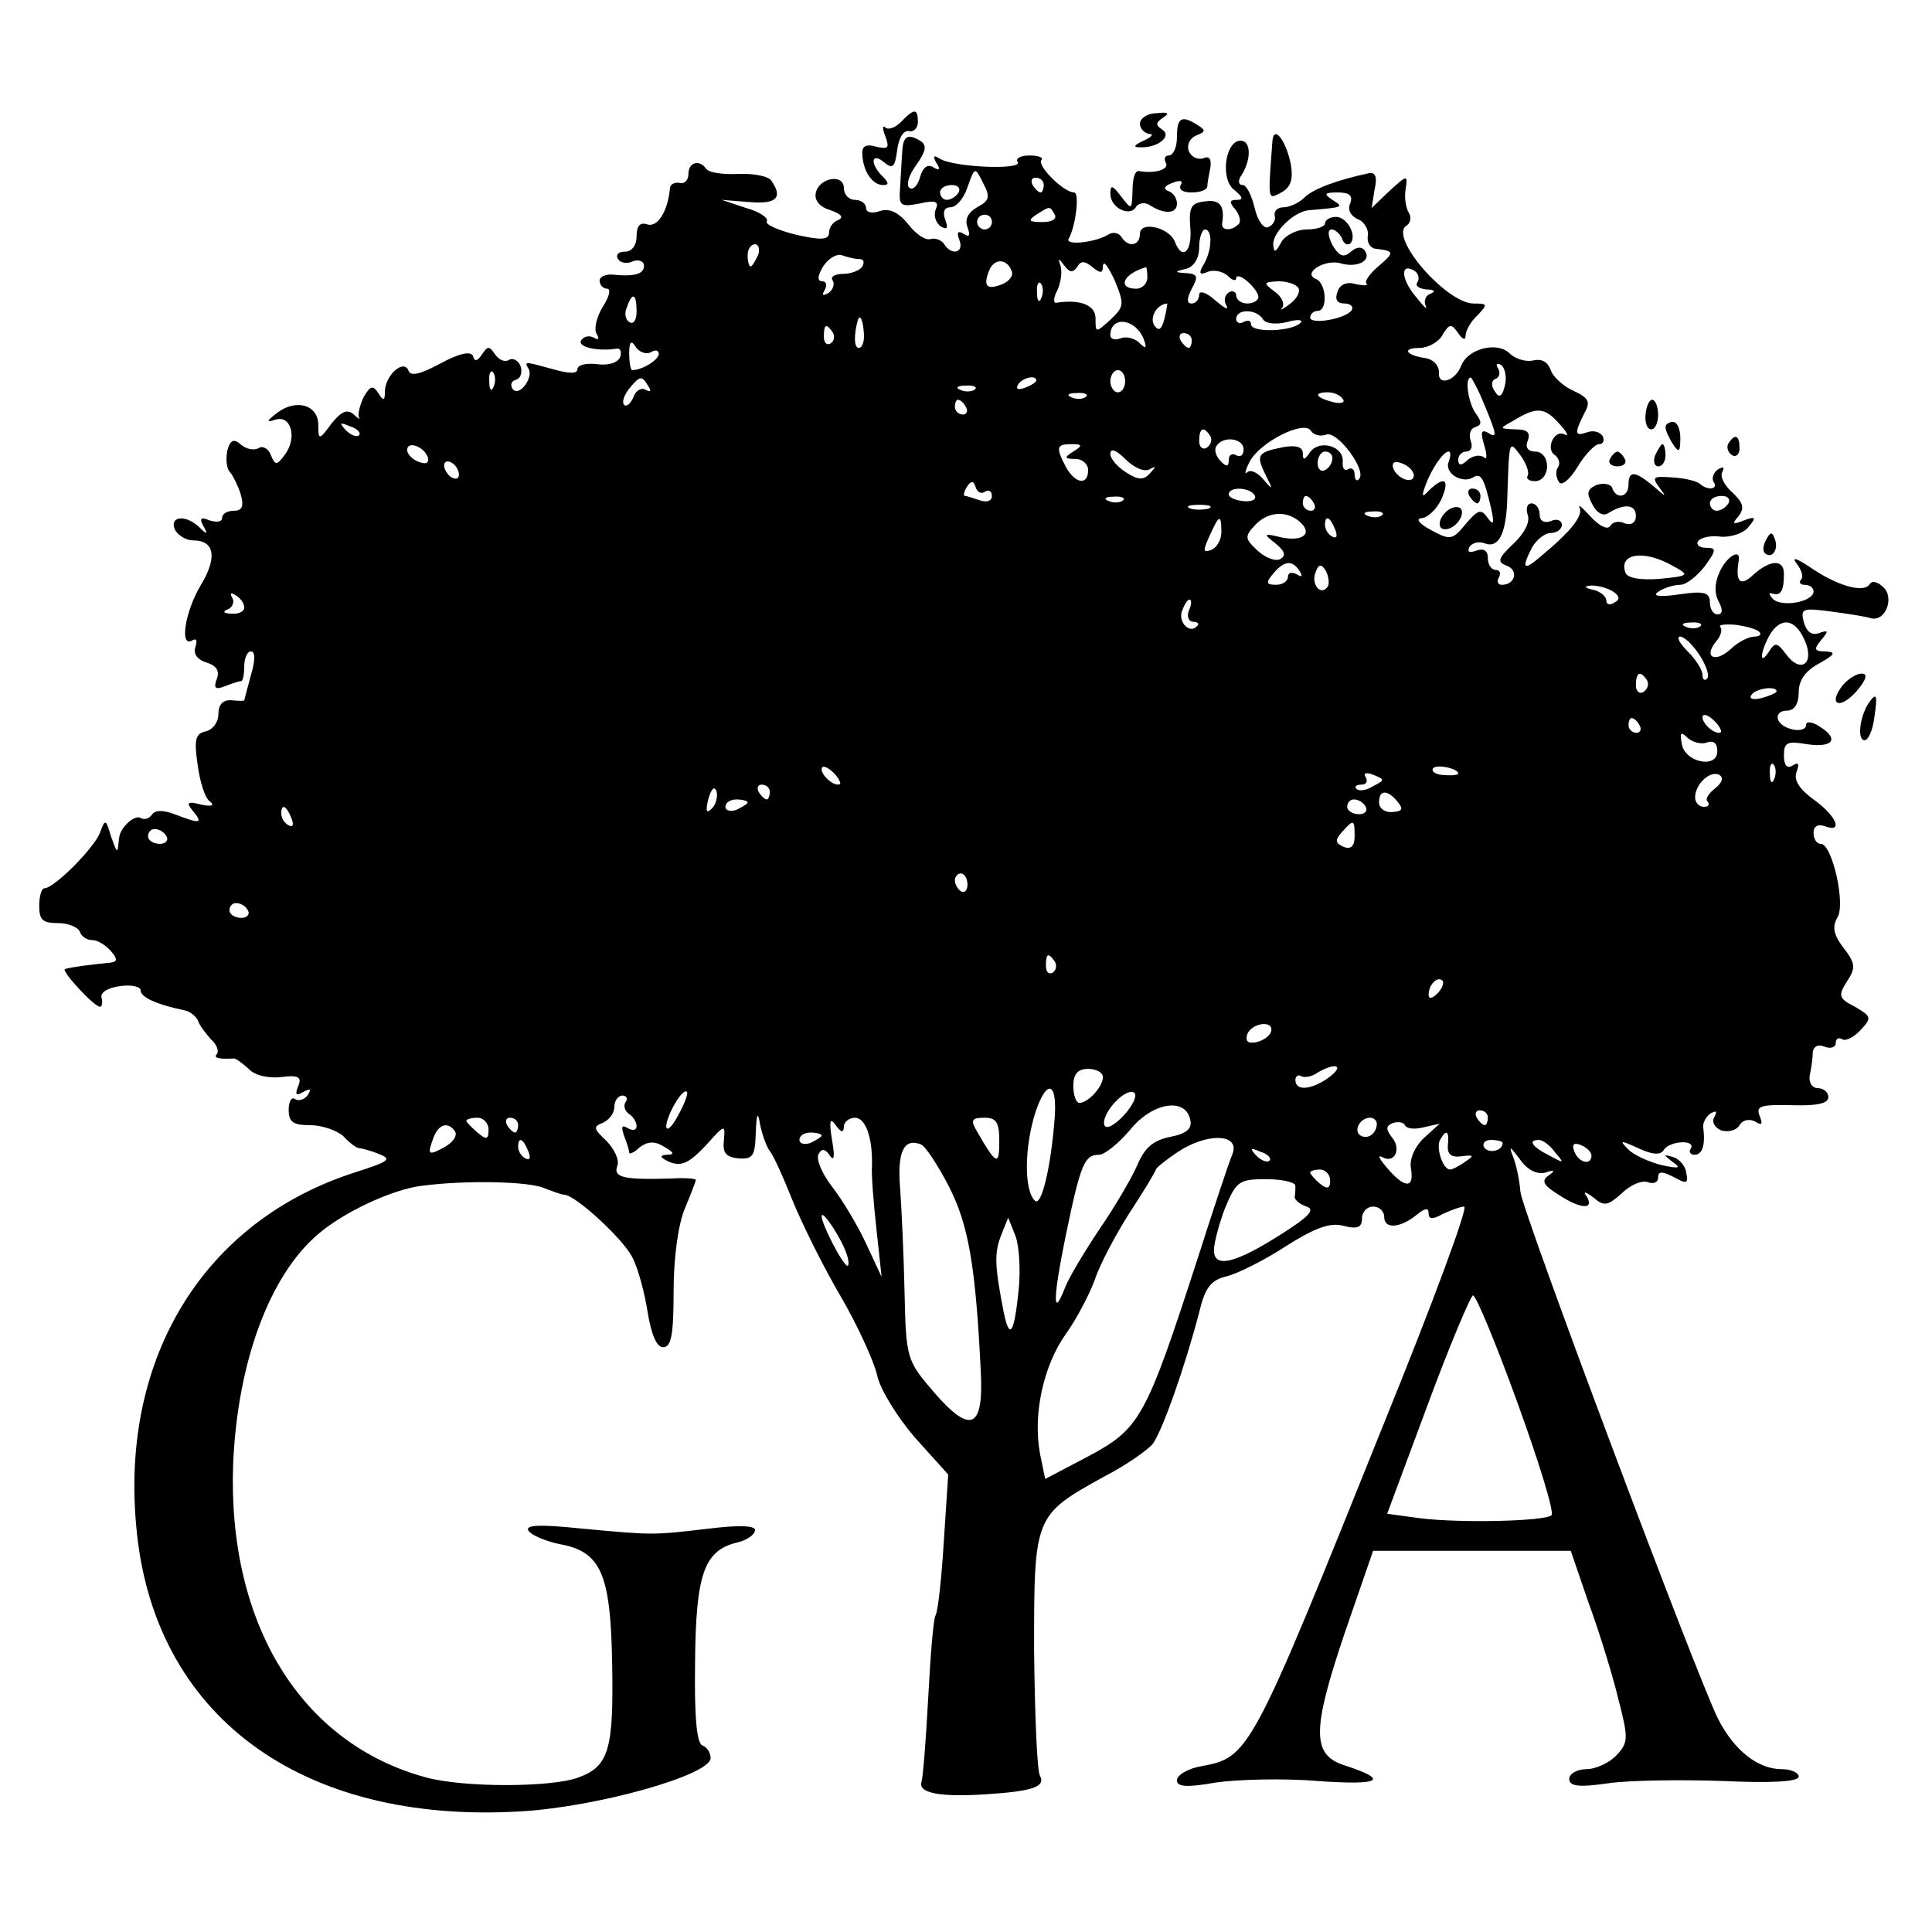 <?xml version="1.0" standalone="no"?>
<!DOCTYPE svg PUBLIC "-//W3C//DTD SVG 20010904//EN"
 "http://www.w3.org/TR/2001/REC-SVG-20010904/DTD/svg10.dtd">
<svg version="1.0" xmlns="http://www.w3.org/2000/svg"
 width="261pt" height="261pt" viewBox="0 0 261 261"
 preserveAspectRatio="xMidYMid meet">
<g transform="translate(0,261) scale(0.1,-0.1)"
fill="#000000" stroke="none">
<path d="M1217 2445 c-8 -8 -18 -11 -21 -7 -4 3 -4 -2 0 -12 6 -16 4 -18 -13
-14 -14 4 -19 0 -18 -11 1 -23 14 -41 28 -41 8 0 8 3 -1 12 -17 17 -15 33 2
19 12 -10 15 -7 18 16 2 16 8 27 16 26 6 -2 12 4 12 12 0 19 -5 19 -23 0z"/>
<path d="M1540 2443 c0 -7 6 -13 13 -14 6 0 3 -4 -8 -9 -13 -6 -15 -9 -5 -9
24 -1 44 15 30 24 -9 6 -9 9 1 16 10 6 7 8 -9 6 -12 0 -22 -7 -22 -14z"/>
<path d="M1590 2425 c0 -14 -5 -25 -11 -25 -5 0 -7 -4 -4 -10 5 -9 -15 -15
-37 -11 -5 0 -8 -11 -8 -26 -1 -27 -1 -27 -15 -9 -12 16 -15 17 -15 4 0 -19
27 -32 35 -17 4 5 12 6 18 2 20 -13 37 -12 37 2 0 7 -5 15 -12 17 -7 3 -5 7 6
11 10 4 15 3 11 -3 -3 -6 3 -10 14 -10 12 0 21 3 22 8 0 4 2 15 4 25 2 12 -1
17 -10 13 -7 -2 -16 2 -19 10 -3 8 1 17 10 21 13 5 13 7 2 14 -22 14 -28 10
-28 -16z"/>
<path d="M1219 2407 c-1 -12 -2 -35 -3 -50 -2 -25 0 -27 26 -22 22 5 27 3 22
-8 -3 -8 0 -18 7 -23 9 -5 10 -2 6 9 -4 11 -1 17 7 17 8 0 18 12 23 27 10 28
10 28 21 6 10 -19 9 -24 -8 -33 -12 -7 -17 -16 -13 -27 4 -11 3 -14 -5 -9 -8
5 -10 2 -6 -8 7 -18 -11 -22 -21 -5 -4 5 -12 8 -18 6 -7 -2 -20 7 -30 20 -13
16 -25 22 -38 18 -11 -4 -19 -2 -19 4 0 6 -7 11 -15 11 -8 0 -15 7 -15 16 0
20 -34 14 -38 -7 -2 -10 6 -19 20 -23 14 -5 18 -9 11 -13 -7 -2 -13 -10 -13
-17 0 -10 -10 -11 -45 -3 -24 6 -42 14 -39 18 2 5 -10 13 -28 18 l-33 11 38
-3 c36 -3 45 6 29 29 -4 6 -24 10 -45 9 -21 -1 -40 2 -43 7 -9 13 -24 9 -24
-7 0 -8 -5 -14 -12 -12 -7 1 -13 -2 -13 -8 -3 -31 -17 -53 -31 -48 -9 3 -14
-2 -14 -16 0 -12 -6 -21 -16 -21 -8 0 -13 -4 -9 -10 3 -5 12 -7 20 -3 8 3 15
0 15 -6 0 -11 -12 -15 -42 -12 -10 1 -18 -3 -18 -8 0 -6 5 -11 10 -11 6 0 3
-11 -6 -25 -8 -13 -12 -30 -8 -36 4 -7 3 -9 -4 -5 -6 3 -13 2 -17 -4 -5 -9 23
-15 48 -11 5 1 7 -4 5 -11 -3 -8 -16 -12 -31 -10 -15 2 -27 -1 -27 -7 0 -6
-11 -6 -32 0 -40 11 -40 11 -34 1 7 -12 -12 -38 -21 -28 -4 5 -3 11 4 13 7 2
9 11 6 19 -3 7 -10 11 -15 8 -6 -4 -14 0 -19 7 -8 12 -10 12 -18 0 -6 -9 -10
-10 -12 -2 -3 7 -18 4 -44 -10 -26 -14 -40 -18 -43 -10 -6 17 -32 -6 -32 -28
0 -13 -2 -13 -9 -2 -7 11 -11 10 -20 -6 -5 -11 -8 -23 -6 -27 3 -3 -1 -2 -7 4
-9 8 -17 4 -30 -12 -17 -23 -18 -23 -18 -2 0 27 -30 36 -56 16 -14 -11 -15
-13 -2 -9 21 7 30 -24 13 -47 -11 -15 -13 -15 -19 -1 -3 9 -11 13 -16 10 -6
-4 -17 -2 -24 4 -10 9 -15 7 -19 -8 -2 -11 -1 -23 3 -28 4 -4 11 -18 15 -30 5
-17 2 -23 -9 -23 -9 0 -16 -4 -16 -10 0 -5 -7 -6 -17 -3 -12 5 -14 3 -8 -8 6
-11 5 -12 -6 -1 -18 17 -40 15 -33 -3 4 -8 15 -15 25 -15 29 0 33 -23 10 -61
-21 -35 -29 -85 -11 -74 5 3 7 0 4 -9 -3 -9 2 -17 15 -21 13 -4 18 -11 14 -22
-5 -13 -2 -15 11 -10 10 4 20 7 22 7 2 0 4 9 4 20 0 11 4 20 9 20 6 0 6 -12 0
-32 -5 -18 -9 -34 -9 -34 0 -1 -8 -1 -17 0 -12 1 -18 -6 -18 -19 0 -11 -8 -21
-17 -23 -14 -3 -16 -11 -11 -45 3 -23 10 -46 17 -50 6 -5 2 -7 -12 -4 -19 5
-21 3 -11 -9 14 -17 9 -17 -25 -4 -16 6 -27 6 -31 -1 -4 -5 -10 -7 -15 -4 -8
5 -28 -13 -29 -27 -1 -5 -1 -11 -2 -15 -1 -5 -4 3 -9 17 -7 24 -8 24 -15 5 -8
-21 -62 -75 -75 -75 -4 0 -7 -11 -7 -24 0 -19 5 -23 25 -23 15 0 28 -6 30 -12
2 -6 9 -11 17 -11 7 0 18 -7 25 -15 10 -12 9 -15 -6 -16 -20 -2 -45 -5 -56 -8
-7 -1 39 -51 47 -51 3 0 4 6 2 13 -1 7 10 13 26 15 15 2 27 -1 27 -6 0 -9 21
-19 60 -27 8 -2 16 -9 18 -15 2 -6 10 -16 17 -24 8 -7 11 -16 8 -20 -5 -5 2
-7 22 -6 3 1 12 -6 21 -14 8 -9 27 -13 44 -11 23 3 28 0 23 -12 -5 -12 -3 -14
7 -8 9 5 11 4 6 -4 -4 -6 -12 -9 -17 -6 -5 4 -9 -3 -9 -14 0 -17 6 -21 29 -21
16 0 36 -7 45 -15 8 -9 18 -16 21 -16 2 0 15 -3 27 -8 18 -7 14 -10 -33 -25
-202 -65 -316 -248 -295 -477 22 -256 222 -404 520 -386 103 6 256 49 256 72
0 7 -5 15 -11 17 -8 3 -11 40 -10 112 1 119 12 151 56 162 14 3 25 11 25 17 0
6 -21 7 -62 2 -77 -9 -75 -9 -172 0 -58 6 -77 5 -72 -3 4 -6 23 -14 42 -18 56
-10 69 -40 71 -162 2 -114 -4 -138 -45 -153 -36 -14 -157 -14 -207 0 -169 46
-268 208 -260 424 6 137 49 254 115 310 35 30 100 60 139 65 60 8 146 6 166
-3 11 -4 23 -9 28 -9 16 -2 78 -59 91 -84 8 -15 17 -49 21 -75 5 -30 12 -47
21 -47 11 0 14 18 14 75 0 45 6 90 15 112 8 19 15 37 15 39 0 2 -15 3 -32 2
-65 -2 -80 1 -74 17 3 8 -4 23 -15 34 -17 16 -18 19 -5 24 9 4 16 13 16 22 0
8 5 15 11 15 5 0 8 -4 4 -9 -3 -5 -1 -12 5 -16 5 -3 10 -11 10 -16 0 -6 -5 -7
-12 -3 -8 5 -9 2 -5 -10 4 -10 7 -20 7 -23 0 -3 7 0 14 7 11 8 20 9 33 1 14
-8 15 -11 3 -11 -10 -1 -8 -4 5 -10 16 -6 26 -1 48 22 26 29 27 30 25 8 -2
-17 2 -23 20 -25 19 -1 22 3 23 34 1 28 3 30 6 11 3 -14 9 -30 13 -35 5 -6 18
-35 30 -65 12 -30 41 -89 65 -130 24 -41 46 -90 50 -108 4 -19 27 -56 51 -84
l45 -50 -6 -91 c-3 -50 -8 -94 -11 -99 -3 -4 -7 -54 -10 -111 -3 -56 -7 -107
-9 -114 -5 -15 23 -21 86 -17 63 4 82 10 74 25 -4 6 -7 82 -8 170 0 182 0 182
96 235 29 15 57 35 64 43 13 17 44 105 63 178 8 34 16 44 38 49 15 4 51 22 80
41 38 24 59 32 77 27 19 -5 25 -2 25 10 0 9 7 16 15 16 8 0 15 -6 15 -14 0
-17 22 -15 44 3 11 9 16 10 16 2 0 -8 5 -9 19 -1 11 5 24 10 29 10 6 0 -43
-132 -108 -292 -180 -448 -182 -452 -247 -464 -18 -3 -33 -12 -33 -19 0 -9 13
-10 53 -3 28 4 90 6 137 2 85 -6 98 1 37 21 -45 14 -45 47 0 180 l38 110 133
0 134 0 24 -70 c14 -38 32 -96 40 -129 14 -54 14 -60 -2 -77 -9 -10 -28 -19
-41 -19 -12 0 -23 -6 -23 -13 0 -10 12 -12 53 -6 28 4 98 5 155 3 65 -3 102
-1 102 6 0 5 -10 10 -23 10 -32 0 -64 25 -86 68 -29 58 -264 684 -267 712 -1
14 -5 34 -9 45 -7 18 -6 18 9 -2 10 -14 23 -20 34 -17 12 4 14 3 4 -4 -10 -7
-7 -13 12 -25 30 -20 50 -22 40 -4 -6 8 -3 8 9 -1 14 -12 19 -11 38 6 11 11
27 18 35 15 8 -3 14 0 14 6 0 9 5 9 21 1 18 -10 20 -9 17 6 -1 9 -10 19 -18
21 -13 4 -13 3 0 -7 12 -8 8 -9 -15 -4 -16 4 -37 13 -45 21 -13 13 -11 13 13
2 19 -9 31 -10 35 -2 8 12 44 14 36 1 -3 -4 0 -8 5 -8 11 0 15 13 12 37 -1 6
4 15 10 19 8 4 9 3 5 -5 -4 -6 0 -14 9 -18 10 -3 21 0 25 7 4 7 13 9 21 5 9
-6 11 -4 6 8 -5 13 2 15 44 14 33 -1 49 2 49 11 0 6 -6 12 -14 12 -8 0 -13 8
-11 18 2 9 4 23 4 31 1 7 7 11 16 7 8 -3 15 -1 15 5 0 6 4 8 9 5 4 -3 16 3 25
13 15 16 14 18 -8 31 -22 11 -23 15 -11 34 12 18 12 24 -4 45 -14 18 -16 29
-9 41 12 18 -7 100 -22 100 -6 0 -10 7 -10 15 0 9 6 12 15 9 26 -10 16 14 -15
36 -19 14 -27 26 -23 37 4 11 3 14 -5 9 -8 -5 -12 0 -12 14 0 17 5 19 29 15
36 -6 47 6 20 23 -10 7 -19 8 -19 3 0 -13 -33 -7 -38 7 -2 7 3 12 12 12 10 0
16 9 16 25 0 16 9 29 28 39 21 12 23 15 8 16 -15 0 -16 3 -6 15 11 13 10 14
-2 10 -10 -4 -17 1 -21 14 -5 19 -2 20 36 15 23 -3 48 -7 54 -9 20 -6 33 28
17 42 -7 7 -15 9 -18 4 -8 -13 -45 -2 -81 23 -18 12 -25 14 -18 5 7 -9 10 -19
6 -22 -3 -4 -1 -7 5 -7 7 0 12 -4 12 -9 0 -14 -43 -22 -55 -10 -6 7 -6 9 0 7
11 -3 15 4 15 27 0 20 -19 19 -42 -2 -17 -16 -24 -9 -19 20 3 17 -17 5 -26
-16 -7 -15 -7 -29 -1 -40 6 -11 5 -17 -2 -17 -5 0 -10 7 -10 16 0 14 -8 16
-42 11 -27 -4 -37 -2 -27 4 7 5 21 9 29 9 8 0 23 12 33 25 16 22 16 25 2 25
-9 0 -14 4 -11 9 4 5 17 8 31 6 14 -1 31 5 37 13 11 13 10 15 -6 9 -15 -6 -17
-5 -7 6 8 11 6 18 -9 32 -11 10 -17 22 -13 28 3 6 1 7 -6 3 -6 -4 -9 -12 -6
-17 7 -10 -8 -12 -18 -3 -4 4 -20 8 -37 9 -27 2 -29 1 -18 -14 10 -13 9 -13
-8 2 -25 21 -34 22 -34 2 0 -17 -17 -20 -22 -4 -2 5 -11 7 -21 4 -13 -6 -14
-11 -6 -26 6 -12 15 -17 22 -12 21 13 37 12 37 -4 0 -9 -6 -13 -15 -10 -8 4
-17 2 -20 -4 -4 -5 -15 1 -26 13 -12 13 -18 18 -15 12 5 -11 -13 -33 -53 -66
-23 -20 -26 -16 -11 13 6 10 17 19 25 19 8 0 15 5 15 11 0 6 -7 9 -15 5 -9 -3
-15 0 -15 9 0 8 -5 15 -11 15 -6 0 -8 -7 -5 -16 3 -9 -4 -24 -19 -38 -21 -20
-23 -25 -10 -30 17 -6 12 -26 -6 -26 -6 0 -7 5 -4 10 3 6 1 10 -4 10 -6 0 -11
7 -11 16 0 10 -5 14 -16 10 -9 -3 -12 -2 -9 5 4 6 13 8 21 5 18 -7 28 12 30
54 3 87 2 86 18 65 8 -11 12 -23 10 -27 -3 -5 2 -8 10 -8 9 0 16 9 16 20 0 12
-7 20 -16 20 -10 0 -14 6 -10 15 4 11 -1 15 -17 15 -22 1 -22 1 -2 12 31 19
42 18 62 -5 10 -11 13 -17 7 -14 -14 8 -27 -20 -13 -28 5 -4 7 -11 4 -16 -4
-5 -3 -14 1 -20 3 -6 14 2 25 20 10 17 24 31 29 31 6 0 8 5 5 11 -4 6 -13 8
-21 5 -17 -6 -17 -1 -4 25 9 16 7 21 -14 31 -14 6 -28 19 -31 28 -4 11 -12 16
-24 13 -10 -2 -24 2 -32 10 -17 16 -56 6 -65 -17 -8 -21 -32 -28 -30 -9 0 9
-7 17 -17 19 -28 4 -34 14 -9 14 11 0 26 8 31 18 9 15 12 15 21 2 6 -9 10 -10
10 -3 0 6 7 19 16 27 14 15 14 16 -5 16 -37 0 -115 90 -91 105 6 4 7 12 3 18
-4 7 -6 21 -4 32 3 19 2 19 -22 -3 l-24 -23 4 25 c4 17 1 24 -8 22 -42 -9 -75
-21 -87 -33 -7 -7 -20 -13 -28 -13 -8 0 -13 -5 -12 -11 2 -6 -2 -13 -9 -16 -6
-2 -14 9 -18 26 -4 17 -11 31 -16 31 -6 0 -7 6 -2 13 14 22 13 47 -1 47 -21 0
-28 -53 -8 -67 11 -9 12 -13 3 -13 -10 0 -11 -3 -2 -13 6 -8 8 -17 4 -20 -9
-9 -23 -9 -22 1 4 24 -3 33 -23 30 -19 -2 -22 -8 -20 -35 3 -33 -11 -46 -21
-19 -8 19 -47 28 -47 10 0 -16 -16 -19 -25 -4 -4 6 -12 7 -18 3 -18 -11 -60
-15 -53 -5 9 16 15 62 7 62 -14 0 -51 37 -44 44 3 3 -4 6 -16 6 -12 0 -20 -4
-16 -9 6 -11 -88 -7 -106 5 -8 5 -9 3 -4 -6 6 -9 4 -11 -4 -6 -8 5 -14 0 -18
-13 -3 -11 -9 -18 -14 -15 -5 3 -2 15 6 27 19 27 19 33 0 41 -10 4 -15 -1 -16
-17z m191 -47 c0 -5 -2 -10 -4 -10 -3 0 -8 5 -11 10 -3 6 -1 10 4 10 6 0 11
-4 11 -10z m-115 -10 c-3 -5 -10 -10 -16 -10 -5 0 -9 5 -9 10 0 6 7 10 16 10
8 0 12 -4 9 -10z m529 -15 c-4 -8 1 -17 10 -21 9 -3 15 -14 14 -22 -2 -9 3
-17 10 -18 26 -3 26 -5 5 -23 -12 -10 -20 -21 -17 -24 3 -3 -3 -3 -14 -1 -12
4 -22 0 -25 -10 -4 -10 -1 -16 9 -16 8 0 13 -4 10 -9 -8 -12 -56 -20 -56 -10
0 5 5 9 10 9 14 0 12 37 -2 43 -20 8 13 28 34 21 22 -6 41 4 32 17 -4 6 -11 6
-19 -1 -10 -9 -16 -6 -25 9 -6 12 -7 21 -1 21 5 0 11 -6 14 -12 2 -7 7 -10 11
-7 10 10 -4 36 -19 36 -8 0 -15 -4 -15 -9 0 -4 -11 -8 -25 -8 -13 0 -29 -8
-34 -17 -8 -15 -10 -15 -11 -3 0 17 28 44 48 46 47 4 48 4 32 14 -12 8 -11 10
7 10 16 0 21 -4 17 -15z m-399 -15 c3 -6 -4 -10 -17 -10 -18 0 -20 2 -8 10 19
12 18 12 25 0z m-85 -10 c0 -5 -4 -10 -10 -10 -5 0 -10 5 -10 10 0 6 5 10 10
10 6 0 10 -4 10 -10z m295 -28 c0 -9 -5 -24 -10 -31 -6 -11 -4 -13 7 -8 9 3
21 0 27 -6 6 -6 11 -7 11 -3 0 5 7 3 15 -4 8 -7 15 -16 15 -21 0 -5 -7 -9 -15
-9 -8 0 -15 5 -15 11 0 5 -5 7 -10 4 -6 -4 -7 -12 -3 -18 3 -7 -3 -3 -15 7
-12 11 -22 14 -22 8 0 -7 -5 -12 -10 -12 -7 0 -7 6 0 20 9 16 8 20 -7 21 -17
1 -17 2 0 6 10 3 17 14 17 29 0 13 4 24 8 24 5 0 8 -8 7 -18z m-611 -17 c-4
-8 -8 -15 -10 -15 -2 0 -4 7 -4 15 0 8 4 15 10 15 5 0 7 -7 4 -15z m137 -5 c6
0 7 -4 4 -10 -3 -5 -15 -10 -26 -10 -11 0 -18 -4 -14 -9 3 -5 0 -13 -6 -17 -8
-4 -9 -3 -5 4 4 7 2 12 -3 12 -7 0 -7 7 1 20 7 11 19 18 26 15 8 -3 18 -5 23
-5z m206 -17 c2 -6 -4 -13 -13 -17 -21 -8 -26 -3 -18 18 7 18 25 17 31 -1z
m88 6 c5 9 10 9 21 0 11 -9 14 -8 14 2 1 8 7 -1 16 -20 13 -32 13 -35 -6 -53
-20 -18 -20 -18 -20 2 0 18 -21 26 -53 21 -4 -1 -4 7 1 16 5 10 7 25 5 33 -4
12 -3 12 5 1 7 -9 11 -10 17 -2z m95 -14 c0 -8 -7 -15 -15 -15 -26 0 -18 20
13 29 1 1 2 -6 2 -14z m365 -6 c-4 -5 2 -9 12 -10 11 0 13 -3 5 -6 -6 -2 -9
-10 -6 -16 3 -7 -3 -1 -14 13 -20 24 -20 46 -1 34 5 -3 7 -10 4 -15z m-508
-21 c-3 -8 -6 -5 -6 6 -1 11 2 17 5 13 3 -3 4 -12 1 -19z m347 13 c3 -5 -2
-15 -12 -22 -9 -7 -14 -9 -10 -5 4 5 0 15 -10 22 -16 12 -15 13 5 14 12 0 24
-4 27 -9z m-894 -32 c0 -11 -4 -18 -10 -14 -5 3 -7 12 -3 20 7 21 13 19 13 -6z
m713 -10 c-4 -15 -8 -17 -14 -8 -6 11 4 28 18 29 0 0 -1 -9 -4 -21z m133 0 c3
-6 17 -8 33 -4 14 4 22 3 18 -1 -11 -12 -67 -14 -67 -2 0 5 -4 6 -10 3 -5 -3
-10 -1 -10 4 0 14 27 14 36 0z m-539 -19 c1 -11 -2 -20 -7 -20 -6 0 -7 17 -1
38 3 8 7 -1 8 -18z m378 -8 c5 -13 3 -14 -6 -5 -6 6 -18 9 -25 6 -8 -3 -14 -1
-14 4 0 27 34 23 45 -5z m-420 9 c3 -5 2 -12 -3 -15 -5 -3 -9 1 -9 9 0 17 3
19 12 6z m485 -11 c0 -5 -2 -10 -4 -10 -3 0 -8 5 -11 10 -3 6 -1 10 4 10 6 0
11 -4 11 -10z m-731 -16 c6 4 11 3 11 -2 0 -8 -22 -22 -36 -22 -2 0 -4 10 -4
23 0 16 3 18 9 8 5 -7 14 -10 20 -7z m1154 -45 c-4 -16 -8 -17 -14 -7 -5 7 -4
14 1 16 6 2 7 9 4 14 -4 6 -2 8 4 5 5 -4 8 -16 5 -28z m-1366 -1 c-3 -8 -6 -5
-6 6 -1 11 2 17 5 13 3 -3 4 -12 1 -19z m853 7 c0 -8 -4 -15 -10 -15 -5 0 -10
7 -10 15 0 8 5 15 10 15 6 0 10 -7 10 -15z m-644 -7 c4 -6 3 -8 -3 -5 -6 4
-14 0 -17 -9 -4 -9 -9 -14 -13 -11 -3 4 0 13 7 22 15 18 17 18 26 3z m524 8
c0 -2 -7 -7 -16 -10 -8 -3 -12 -2 -9 4 6 10 25 14 25 6z m605 -32 c18 -43 18
-47 4 -38 -8 4 -9 -1 -4 -17 4 -13 4 -21 0 -17 -5 4 -14 3 -22 -3 -9 -9 -13
-8 -13 0 0 6 5 11 11 11 6 0 9 6 6 14 -3 8 -1 17 6 19 9 3 9 7 1 18 -10 13
-16 49 -7 49 1 0 10 -16 18 -36z m-688 20 c-3 -3 -12 -4 -19 -1 -8 3 -5 6 6 6
11 1 17 -2 13 -5z m150 -10 c-3 -3 -12 -4 -19 -1 -8 3 -5 6 6 6 11 1 17 -2 13
-5z m347 -3 c4 -5 -3 -7 -14 -4 -23 6 -26 13 -6 13 8 0 17 -4 20 -9z m-509
-11 c3 -5 1 -10 -4 -10 -6 0 -11 5 -11 10 0 6 2 10 4 10 3 0 8 -4 11 -10z
m-820 -38 c-3 -3 -11 0 -18 7 -9 10 -8 11 6 5 10 -3 15 -9 12 -12z m1307 1
c15 5 55 -49 44 -60 -3 -4 -6 -1 -6 6 0 7 -4 10 -9 7 -5 -3 -8 2 -7 11 1 21
-33 30 -45 11 -7 -10 -9 -10 -9 0 0 8 -9 11 -26 8 -35 -7 -38 -10 -24 -38 10
-20 10 -21 -3 -6 -8 10 -18 14 -22 10 -4 -4 -3 2 3 14 14 27 74 57 83 42 4 -6
13 -8 21 -5z m-157 -2 c3 -5 1 -12 -5 -16 -5 -3 -10 1 -10 9 0 18 6 21 15 7z
m45 -18 c0 -8 -4 -11 -10 -8 -5 3 -10 1 -10 -6 0 -10 -3 -10 -11 -2 -6 6 -9
15 -6 20 9 15 37 11 37 -4z m-1102 -11 c2 -7 -2 -10 -12 -6 -9 3 -16 11 -16
16 0 13 23 5 28 -10z m872 8 c-13 -8 -12 -10 3 -10 9 0 17 -7 17 -15 0 -21
-17 -19 -30 4 -14 27 -13 31 8 31 14 0 15 -2 2 -10z m103 -24 c9 5 9 4 1 -5
-9 -10 -16 -10 -33 1 -11 7 -21 18 -21 25 0 8 8 5 20 -7 12 -12 26 -18 33 -14z
m247 15 c0 -6 -4 -13 -10 -16 -5 -3 -10 1 -10 9 0 9 5 16 10 16 6 0 10 -4 10
-9z m157 -5 c-6 -15 18 -30 33 -21 11 7 15 -2 24 -40 5 -22 4 -26 -4 -15 -9
13 -13 12 -30 -8 -18 -22 -21 -22 -47 -8 -15 8 -21 15 -13 16 8 0 20 11 27 25
12 27 5 33 -16 13 -10 -11 -11 -9 -5 7 8 22 24 45 31 45 3 0 3 -6 0 -14z
m-1337 -17 c0 -6 -4 -7 -10 -4 -5 3 -10 11 -10 16 0 6 5 7 10 4 6 -3 10 -11
10 -16z m1290 -1 c0 -13 -23 -5 -28 10 -2 7 2 10 12 6 9 -3 16 -11 16 -16z
m-579 -22 c5 3 9 0 9 -6 0 -7 -7 -9 -16 -6 -9 3 -18 6 -20 6 -3 0 -2 5 2 12 6
9 9 9 12 0 2 -7 8 -10 13 -6z m364 -5 c3 -6 -4 -9 -15 -8 -11 1 -20 5 -20 9 0
11 28 10 35 -1z m-178 -7 c-3 -3 -12 -4 -19 -1 -8 3 -5 6 6 6 11 1 17 -2 13
-5z m258 -4 c3 -5 1 -10 -4 -10 -6 0 -11 5 -11 10 0 6 2 10 4 10 3 0 8 -4 11
-10z m560 0 c-3 -5 -10 -10 -16 -10 -5 0 -9 5 -9 10 0 6 7 10 16 10 8 0 12 -4
9 -10z m-702 -7 c-7 -2 -19 -2 -25 0 -7 3 -2 5 12 5 14 0 19 -2 13 -5z m123
-18 c18 -16 4 -27 -25 -21 -24 6 -25 5 -8 -8 12 -10 15 -16 7 -21 -6 -4 -20 1
-31 11 -17 16 -18 19 -4 34 17 19 43 21 61 5z m111 9 c-3 -3 -12 -4 -19 -1 -8
3 -5 6 6 6 11 1 17 -2 13 -5z m-217 -23 c0 -10 -6 -21 -14 -24 -11 -4 -11 -1
-2 19 13 29 16 30 16 5z m154 3 c3 -8 2 -12 -4 -9 -6 3 -10 10 -10 16 0 14 7
11 14 -7z m455 -48 c24 -13 24 -14 -17 -18 -26 -2 -43 1 -46 8 -10 26 24 32
63 10z m-503 -8 c4 -7 3 -8 -4 -4 -7 4 -12 2 -12 -3 0 -6 -7 -11 -16 -11 -14
0 -14 3 -4 15 15 18 26 19 36 3z m38 -20 c-9 -14 -23 2 -17 18 4 12 8 13 14 3
4 -7 5 -17 3 -21z m385 -7 c9 -6 10 -11 2 -15 -6 -4 -11 -3 -11 3 0 5 -8 12
-17 14 -13 3 -14 5 -3 6 8 0 21 -3 29 -8z m-1849 -22 c0 -5 -8 -9 -17 -8 -11
0 -13 3 -5 6 6 2 9 10 6 15 -4 7 -2 8 4 4 7 -4 12 -11 12 -17z m1276 -4 c-3
-8 0 -15 6 -15 6 0 9 -3 5 -6 -10 -11 -26 6 -20 21 3 8 7 15 10 15 3 0 3 -7
-1 -15z m691 -21 c-3 -3 -12 -4 -19 -1 -8 3 -5 6 6 6 11 1 17 -2 13 -5z m80
-8 c3 -3 0 -6 -7 -6 -7 0 -22 -7 -32 -17 -21 -19 -37 -11 -20 10 7 8 9 16 6
20 -3 3 6 4 20 3 15 -2 30 -6 33 -10z m61 -11 c14 -31 -5 -46 -25 -19 -12 16
-15 17 -23 4 -13 -20 -13 -4 0 21 15 26 35 24 48 -6z m-142 -20 c9 -14 14 -28
10 -32 -3 -3 -6 -1 -6 5 0 7 -9 21 -20 32 -11 11 -16 20 -10 20 5 0 17 -11 26
-25z m-71 -34 c3 -5 1 -12 -5 -16 -5 -3 -10 1 -10 9 0 18 6 21 15 7z m175 -15
c0 -2 -9 -6 -20 -9 -11 -3 -18 -1 -14 4 5 9 34 13 34 5z m-75 -55 c-6 -5 -25
10 -25 20 0 5 6 4 14 -3 8 -7 12 -15 11 -17z m-110 9 c3 -5 1 -10 -4 -10 -6 0
-11 5 -11 10 0 6 2 10 4 10 3 0 8 -4 11 -10z m91 -23 c9 3 14 -1 14 -12 0 -24
-44 -15 -48 10 -3 16 -1 17 8 8 7 -6 19 -9 26 -6z m-1171 -56 c-6 -5 -25 10
-25 20 0 5 6 4 14 -3 8 -7 12 -15 11 -17z m835 14 c0 -2 -9 -3 -19 -2 -11 0
-18 5 -15 9 4 6 34 0 34 -7z m427 -7 c-3 -8 -6 -5 -6 6 -1 11 2 17 5 13 3 -3
4 -12 1 -19z m-542 -10 c-9 -6 -19 -7 -22 -4 -4 3 -1 6 6 6 7 0 9 4 6 10 -4 6
1 7 11 3 15 -6 15 -7 -1 -15z m462 -3 c-9 -7 -14 -15 -10 -18 3 -4 1 -7 -5 -7
-7 0 -12 6 -12 13 0 18 21 37 33 30 6 -4 3 -11 -6 -18z m-1355 -27 c-8 -8 -9
-4 -5 13 4 13 8 18 11 10 2 -7 -1 -18 -6 -23z m78 22 c0 -5 -2 -10 -4 -10 -3
0 -8 5 -11 10 -3 6 -1 10 4 10 6 0 11 -4 11 -10z m848 -13 c8 -10 7 -13 -7
-14 -10 -1 -18 5 -18 13 0 17 11 18 25 1z m-878 -1 c0 -2 -7 -6 -15 -10 -8 -3
-15 -1 -15 4 0 6 7 10 15 10 8 0 15 -2 15 -4z m835 -6 c3 -5 -1 -10 -9 -10 -9
0 -16 5 -16 10 0 6 4 10 9 10 6 0 13 -4 16 -10z m-1451 -16 c3 -8 2 -12 -4 -9
-6 3 -10 10 -10 16 0 14 7 11 14 -7z m1436 -24 c0 -13 -5 -18 -15 -14 -11 5
-12 9 -2 20 16 18 17 17 17 -6z m-1605 0 c3 -5 -1 -10 -9 -10 -9 0 -16 5 -16
10 0 6 4 10 9 10 6 0 13 -4 16 -10z m1082 -65 c0 -8 -4 -12 -9 -9 -4 3 -8 9
-8 15 0 5 4 9 8 9 5 0 9 -7 9 -15z m-972 -35 c3 -5 -1 -10 -9 -10 -9 0 -16 5
-16 10 0 6 4 10 9 10 6 0 13 -4 16 -10z m1090 -69 c3 -5 2 -12 -3 -15 -5 -3
-9 1 -9 9 0 17 3 19 12 6z m517 -43 c-7 -7 -12 -8 -12 -2 0 14 12 26 19 19 2
-3 -1 -11 -7 -17z m-225 -52 c-2 -6 -11 -12 -20 -14 -11 -2 -15 1 -12 11 7 16
37 19 32 3z m-227 -61 c0 -13 -20 -35 -32 -35 -4 0 -8 10 -8 23 0 16 6 23 20
23 11 0 20 -5 20 -11z m306 0 c-23 -17 -46 -20 -46 -4 0 5 4 8 8 5 4 -2 14 -1
22 5 24 14 37 10 16 -6z m-371 -53 c-5 -68 -18 -123 -27 -114 -15 15 -14 73 1
120 15 44 29 41 26 -6z m-509 1 c-8 -15 -15 -22 -16 -15 0 14 22 53 28 47 2
-2 -3 -16 -12 -32z m602 0 c-13 -14 -24 -19 -26 -13 -5 15 28 51 40 44 5 -3
-1 -17 -14 -31z m90 -6 c3 -12 -6 -19 -28 -23 -23 -5 -34 -15 -44 -39 -8 -18
-31 -57 -51 -86 -20 -30 -41 -65 -46 -78 -17 -44 -17 -17 1 71 20 96 25 108
45 108 7 0 26 15 42 34 30 37 75 44 81 13z m402 3 c0 -5 -2 -10 -4 -10 -3 0
-8 5 -11 10 -3 6 -1 10 4 10 6 0 11 -4 11 -10z m-1350 -16 c0 -14 -3 -14 -15
-4 -8 7 -15 14 -15 16 0 2 7 4 15 4 8 0 15 -7 15 -16z m40 6 c0 -5 -2 -10 -4
-10 -3 0 -8 5 -11 10 -3 6 -1 10 4 10 6 0 11 -4 11 -10z m440 -2 c0 6 7 12 15
12 14 0 24 -26 23 -65 -1 -11 2 -49 6 -85 l7 -65 -21 45 c-11 24 -32 59 -46
77 -14 18 -22 38 -18 44 4 8 9 7 15 -2 6 -9 7 -1 3 21 -4 26 -3 31 5 20 7 -10
11 -11 11 -2z m210 -20 c0 -34 -4 -32 -31 15 -8 14 -6 17 11 17 16 0 20 -6 20
-32z m510 24 c0 -13 -12 -22 -22 -16 -10 6 -1 24 13 24 5 0 9 -4 9 -8z m63 -5
l22 5 -21 -19 c-12 -11 -20 -28 -18 -41 5 -28 -8 -28 -32 0 -10 12 -14 18 -7
15 17 -10 27 11 13 27 -8 11 -8 15 2 19 7 2 14 1 16 -3 2 -5 13 -6 25 -3z
m-1308 -6 c3 -6 -4 -15 -15 -21 -22 -12 -23 -10 -14 14 7 18 20 21 29 7z m495
-5 c0 -2 -7 -6 -15 -10 -8 -3 -15 -1 -15 4 0 6 7 10 15 10 8 0 15 -2 15 -4z
m555 -25 c-4 -9 -25 -72 -47 -141 -70 -216 -78 -230 -147 -267 l-59 -31 -7 34
c-10 54 5 120 35 162 15 21 32 54 39 73 6 19 27 59 46 89 19 29 36 57 37 61 2
3 18 16 36 27 38 22 77 19 67 -7z m291 12 c-1 -13 5 -17 19 -15 16 2 17 1 5
-7 -8 -6 -18 -11 -21 -11 -10 0 -20 31 -13 41 8 14 12 11 10 -8z m-1242 -9 c3
-8 2 -12 -4 -9 -6 3 -10 10 -10 16 0 14 7 11 14 -7z m568 -47 c26 -51 36 -105
43 -250 4 -78 -14 -85 -64 -27 -36 42 -37 45 -39 134 -1 50 -4 113 -6 141 -4
49 5 68 28 59 6 -2 23 -28 38 -57z m748 59 c0 -11 -19 -15 -25 -6 -3 5 1 10 9
10 9 0 16 -2 16 -4z m71 -13 c13 -15 12 -15 -8 -4 -24 12 -29 21 -14 21 5 0
15 -7 22 -17z m49 -4 c0 -14 -17 -10 -23 5 -4 10 -1 13 9 9 7 -3 14 -9 14 -14z
m-435 -7 c-3 -3 -11 0 -18 7 -9 10 -8 11 6 5 10 -3 15 -9 12 -12z m82 -27 c0
-11 -4 -12 -14 -4 -7 6 -13 13 -13 15 0 2 6 4 13 4 8 0 14 -7 14 -15z m-47 -7
c0 -4 0 -11 -1 -15 0 -4 7 -10 16 -13 12 -4 4 -13 -32 -36 -64 -41 -93 -48
-93 -23 0 10 7 36 15 57 15 36 19 39 55 39 22 0 40 -4 40 -9z m-607 -90 c4
-10 4 -18 2 -18 -6 0 -35 56 -35 67 0 10 25 -27 33 -49z m233 -52 c-6 -58 -12
-67 -20 -29 -12 62 -13 79 -4 103 l10 25 10 -25 c5 -14 7 -47 4 -74z m674
-151 c29 -80 50 -148 46 -152 -8 -8 -122 -11 -178 -4 l-44 6 55 148 c30 81 58
147 61 147 4 0 31 -65 60 -145z"/>
<path d="M1985 1940 c3 -5 8 -10 11 -10 2 0 4 5 4 10 0 6 -5 10 -11 10 -5 0
-7 -4 -4 -10z"/>
<path d="M1951 1916 c-7 -8 -8 -17 -3 -20 6 -3 15 1 21 8 7 8 8 17 3 20 -6 3
-15 -1 -21 -8z"/>
<path d="M1719 2420 c-6 -82 -7 -80 12 -70 13 7 16 18 13 37 -6 32 -23 55 -25
33z"/>
<path d="M2223 2050 c-1 -11 2 -20 8 -20 5 0 9 9 9 20 0 11 -4 20 -8 20 -4 0
-8 -9 -9 -20z"/>
<path d="M2250 2033 c0 -5 5 -15 10 -23 8 -12 10 -11 10 8 0 12 -4 22 -10 22
-5 0 -10 -3 -10 -7z"/>
<path d="M2335 2011 c-3 -5 -1 -12 5 -16 5 -3 10 1 10 9 0 18 -6 21 -15 7z"/>
<path d="M2236 1995 c-3 -8 -1 -15 4 -15 6 0 10 7 10 15 0 8 -2 15 -4 15 -2 0
-6 -7 -10 -15z"/>
<path d="M2175 1990 c-3 -5 1 -10 10 -10 9 0 13 5 10 10 -3 6 -8 10 -10 10 -2
0 -7 -4 -10 -10z"/>
<path d="M2386 1881 c-4 -7 -5 -15 -2 -18 9 -9 19 4 14 18 -4 11 -6 11 -12 0z"/>
<path d="M2490 1685 c-21 -26 -6 -35 17 -10 14 16 17 25 8 25 -7 0 -18 -7 -25
-15z"/>
<path d="M2523 1658 c-11 -19 -14 -48 -4 -48 5 0 11 14 13 30 5 33 3 36 -9 18z"/>
</g>
</svg>
